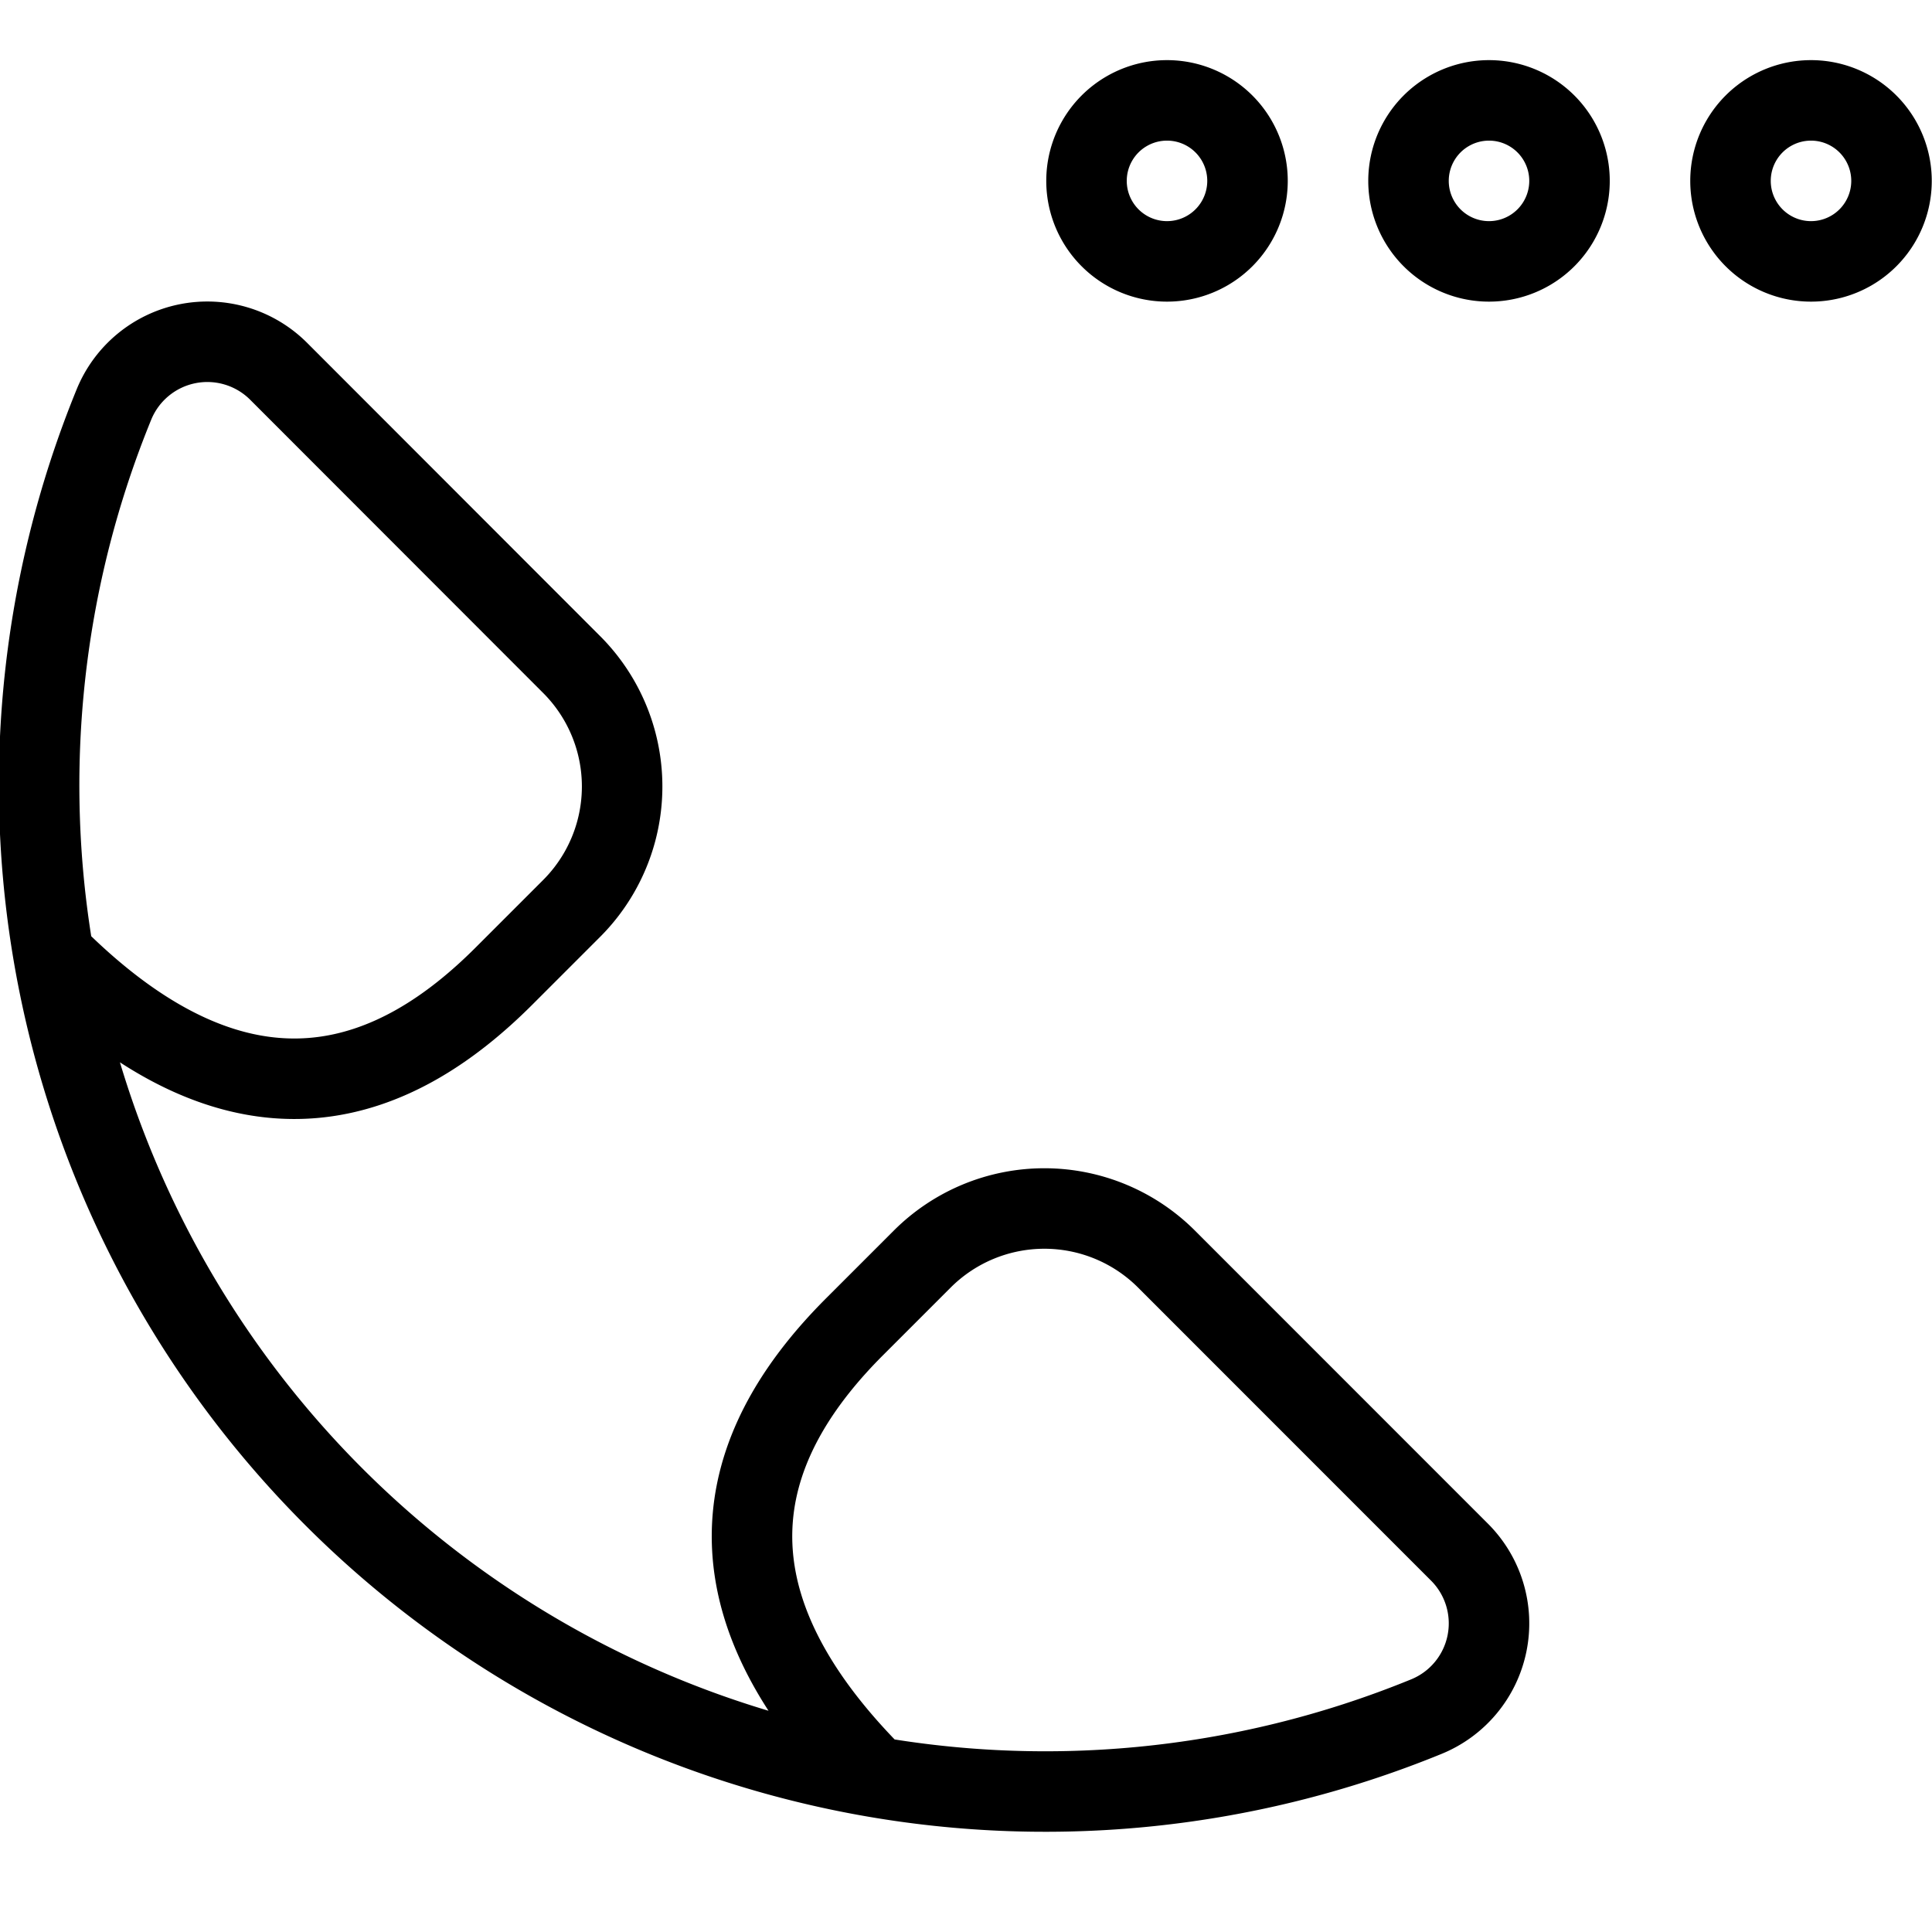 <svg viewBox="0 0 24 24" xmlns="http://www.w3.org/2000/svg"><g transform="matrix(1,0,0,1,0,0)"><path d="M13.497 2.247 A1.000 1.000 0 1 0 15.497 2.247 A1.000 1.000 0 1 0 13.497 2.247 Z" fill="none" stroke="#000000" stroke-linecap="round" stroke-linejoin="round"></path><path d="M17.497 2.247 A1.000 1.000 0 1 0 19.497 2.247 A1.000 1.000 0 1 0 17.497 2.247 Z" fill="none" stroke="#000000" stroke-linecap="round" stroke-linejoin="round"></path><path d="M21.497 2.247 A1.000 1.000 0 1 0 23.497 2.247 A1.000 1.000 0 1 0 21.497 2.247 Z" fill="none" stroke="#000000" stroke-linecap="round" stroke-linejoin="round"></path><path d="M10.862,22.066c-2.4-2.407-1.548-4.283-.246-5.585l.841-.841a2.146,2.146,0,0,1,3.033,0l3.639,3.64a1.251,1.251,0,0,1-.414,2.046,12.5,12.5,0,0,1-16.3-16.3,1.253,1.253,0,0,1,2.046-.414L7.1,8.254a2.143,2.143,0,0,1,0,3.032l-.841.841c-1.3,1.3-3.178,2.154-5.584-.246" fill="none" stroke="#000000" stroke-linecap="round" stroke-linejoin="round"></path></g></svg>